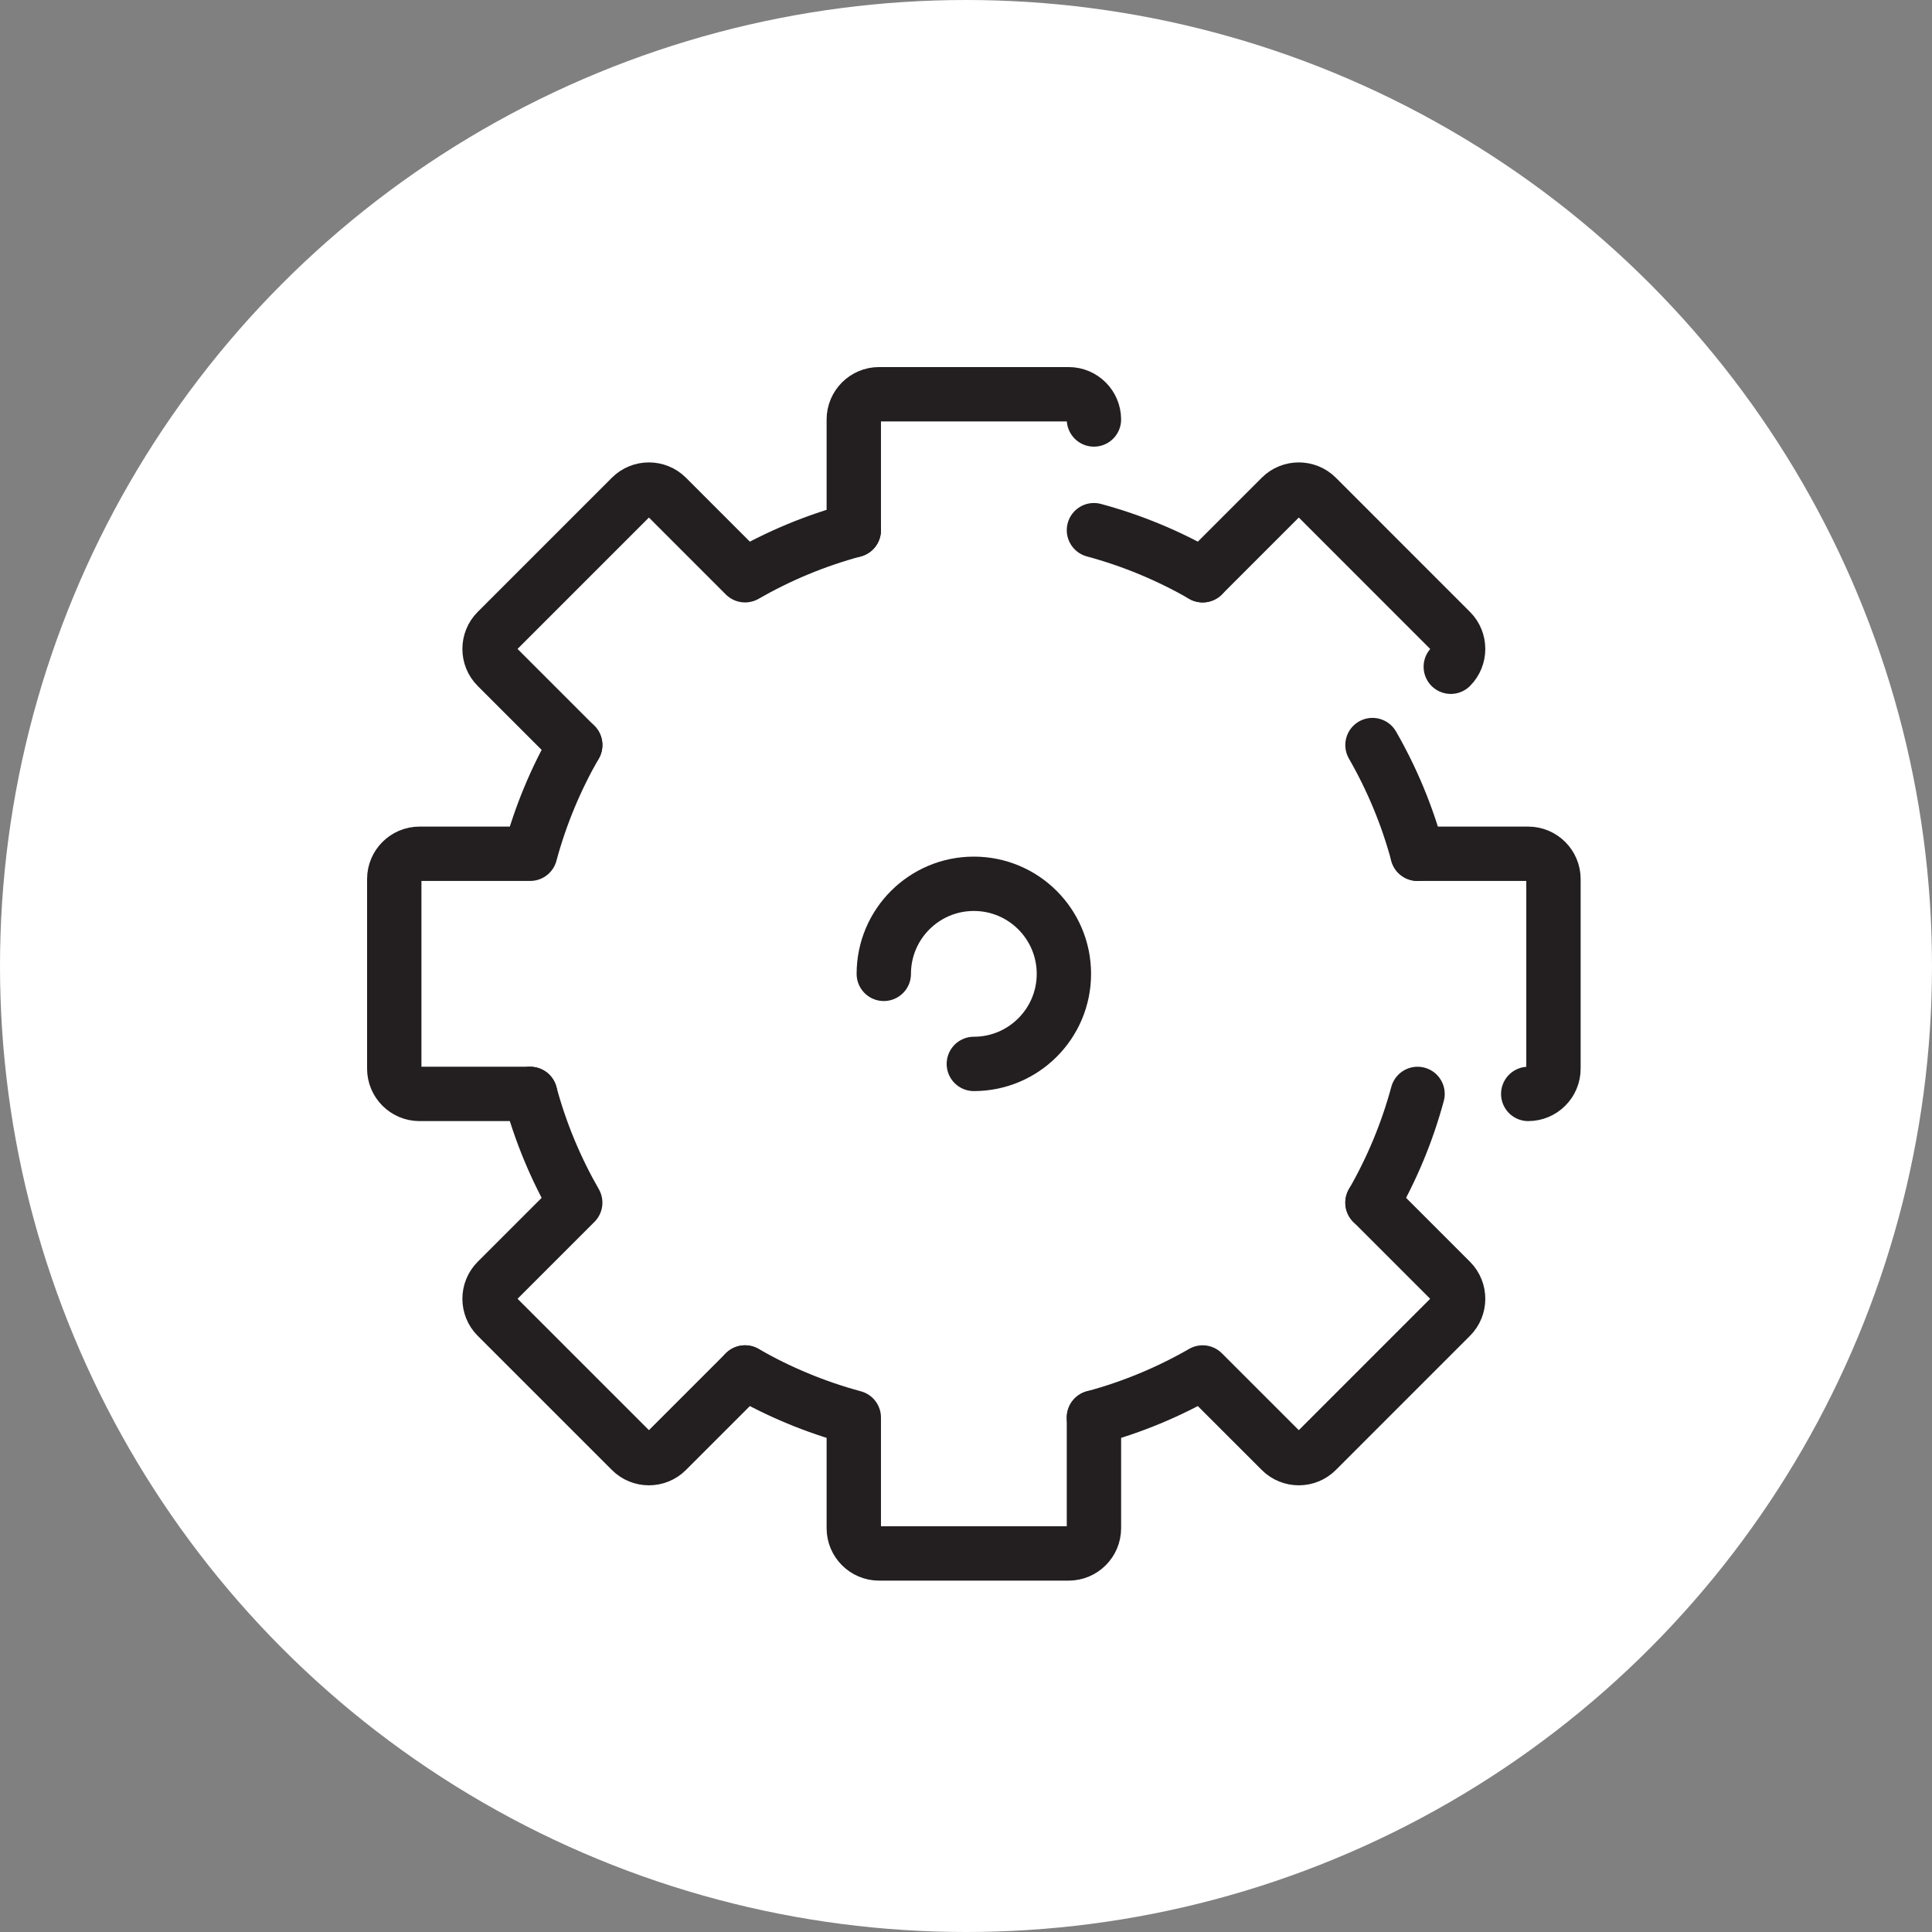 <?xml version="1.0" encoding="UTF-8"?>
<svg width="100px" height="100px" viewBox="0 0 100 100" version="1.1" xmlns="http://www.w3.org/2000/svg" xmlns:xlink="http://www.w3.org/1999/xlink">
    <rect x="0" y="0" width="100" height="100" fill="#808080" stroke="none"/>
    <!-- Generator: Sketch 53.1 (72631) - https://sketchapp.com -->
    <title>INSTALLATION</title>
    <desc>Created with Sketch.</desc>
    <g id="Page-1" stroke="none" stroke-width="1" fill="none" fill-rule="evenodd">
        <g id="01.-desktop" transform="translate(-977, -1674)">
            <g id="features-and-benefits" transform="translate(0, 1092)">
                <g id="05" transform="translate(912, 529)">
                    <g id="copy" transform="translate(65, 53)">
                        <g id="INSTALLATION">
                            <circle id="icon" fill="#FFFFFF" cx="50" cy="50" r="50"></circle>
                            <g id="Group-25" transform="translate(20, 20)" stroke="#231F20" stroke-linecap="round" stroke-linejoin="round" stroke-width="2.813">
                                <path d="M51.039,18.564 C52.044,20.312 52.834,22.201 53.372,24.192" id="Stroke-1"></path>
                                <path d="M36.622,7.442 C38.613,7.98 40.501,8.769 42.249,9.775" id="Stroke-3"></path>
                                <path d="M51.039,42.25 C52.044,40.501 52.834,38.613 53.372,36.621" id="Stroke-5"></path>
                                <path d="M25.745,30.407 C25.745,27.832 27.832,25.745 30.406,25.745 C32.98,25.745 35.067,27.832 35.067,30.407 C35.067,32.98 32.98,35.068 30.406,35.068" id="Stroke-7"></path>
                                <path d="M36.622,1.712 C36.622,0.994 36.034,0.406 35.316,0.406 L25.496,0.406 C24.779,0.406 24.192,0.994 24.192,1.712 L24.192,7.441" id="Stroke-9"></path>
                                <path d="M18.563,51.039 C20.311,52.043 22.2,52.834 24.192,53.371 L24.192,59.102 C24.192,59.819 24.779,60.406 25.496,60.406 L35.316,60.406 C36.034,60.406 36.622,59.819 36.622,59.102 L36.622,53.371" id="Stroke-11"></path>
                                <path d="M59.101,36.621 C59.819,36.621 60.407,36.034 60.407,35.316 L60.407,25.497 C60.407,24.779 59.819,24.191 59.101,24.191 L53.372,24.191" id="Stroke-13"></path>
                                <path d="M7.442,36.621 L1.711,36.621 C0.994,36.621 0.407,36.034 0.407,35.316 L0.407,25.497 C0.407,24.779 0.994,24.191 1.711,24.191 L7.442,24.191 C7.979,22.2 8.769,20.311 9.774,18.563" id="Stroke-15"></path>
                                <path d="M42.249,9.775 L46.303,5.721 C46.81,5.214 47.641,5.214 48.148,5.721 L55.092,12.666 C55.599,13.173 55.599,14.004 55.092,14.511" id="Stroke-17"></path>
                                <path d="M7.442,36.621 C7.979,38.613 8.769,40.501 9.774,42.25 L5.721,46.303 C5.213,46.81 5.213,47.641 5.721,48.147 L12.666,55.092 C13.172,55.6 14.003,55.6 14.51,55.092 L18.563,51.039" id="Stroke-19"></path>
                                <path d="M36.622,53.371 C38.613,52.834 40.501,52.044 42.249,51.039 L46.303,55.092 C46.81,55.6 47.641,55.6 48.148,55.092 L55.092,48.147 C55.599,47.641 55.599,46.81 55.092,46.303 L51.039,42.25" id="Stroke-21"></path>
                                <path d="M9.774,18.564 L5.721,14.511 C5.213,14.004 5.213,13.173 5.721,12.666 L12.666,5.721 C13.172,5.214 14.003,5.214 14.51,5.721 L18.563,9.775 C20.311,8.77 22.2,7.98 24.192,7.442" id="Stroke-23"></path>
                            </g>
                        </g>
                    </g>
                </g>
            </g>
        </g>
    </g>
</svg>